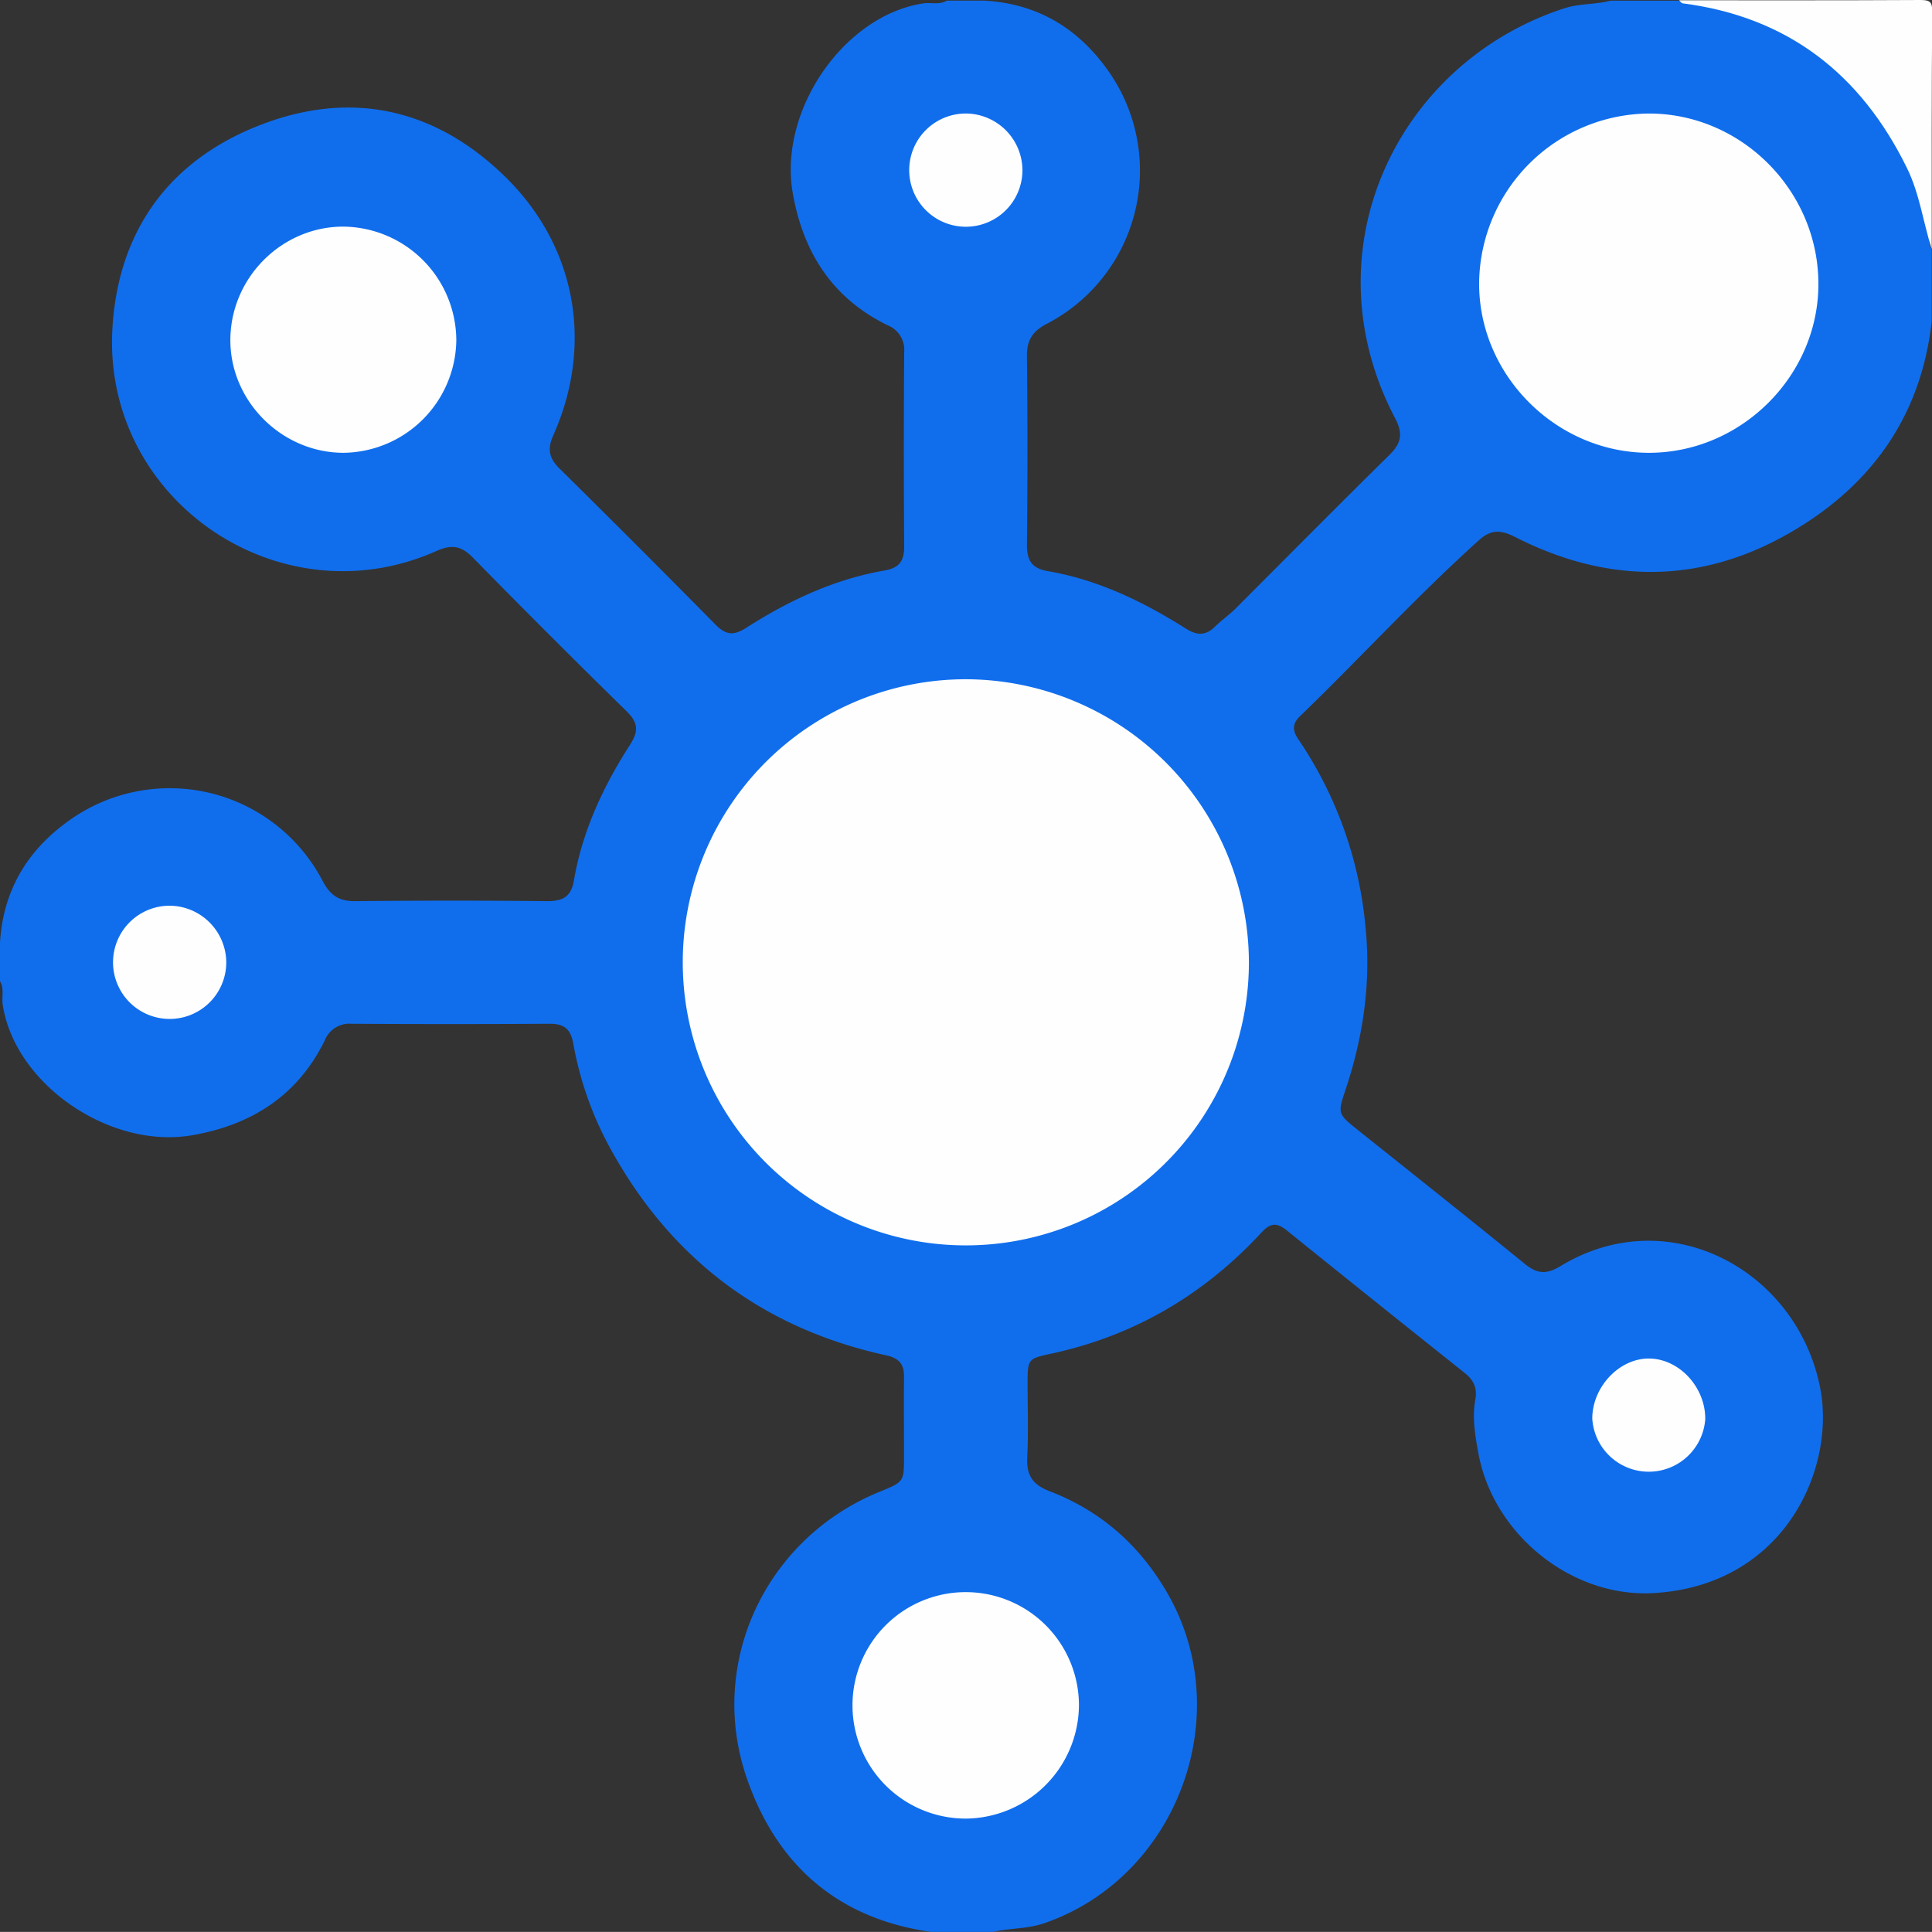 <svg id="Layer_1" data-name="Layer 1" xmlns="http://www.w3.org/2000/svg" viewBox="0 0 511.89 511.86"><rect x="0" y="0" width="511.89" height="511.86" fill="#333333" stroke="none"/><defs><style>.cls-1{fill:#106eed;}.cls-2{fill:#fefefe;}</style></defs><path class="cls-1" d="M755.92,310.07v19c-2.79,25.48-16.36,44.06-38.07,56.4-23.59,13.41-48,13.2-72.19.9-3.71-1.88-6.32-2.28-9.75.82-16.47,14.85-31.44,31.21-47.37,46.6-2.1,2-2,3.82-.45,6.11a105.49,105.49,0,0,1,17.81,49.8c1.48,14.63-.59,28.89-5.22,42.82-2.19,6.56-2.19,6.6,3.1,10.84C618.61,555.21,633.49,567,648.22,579c3.26,2.65,5.77,2.66,9.34.49,28.68-17.43,62.64,1.11,68.78,32.17,4.26,21.53-9.49,52.46-44.11,54.46-21.75,1.26-42.47-15.57-46.42-37-.88-4.77-1.69-9.55-.8-14.39.55-3-.56-5.13-2.84-6.94Q608.5,588.95,585,570c-2.61-2.08-4.28-2-6.66.58-15.23,16.48-33.75,27.39-55.79,32.12-6,1.3-6.16,1.4-6.19,7.51,0,6.66.24,13.34-.09,20-.24,4.73,1.45,7.2,5.93,8.93,13.53,5.18,23.8,14.24,31.12,26.85,18.77,32.31,2.71,75.52-32.63,87.63-4.47,1.53-9.14,1.24-13.64,2.3H491c-24.74-3.42-41-17.6-49-40.66-10.64-30.72,5.06-63.74,35.2-76,6.41-2.61,6.42-2.61,6.43-9.45,0-7-.07-14,0-21,0-3.43-1.34-4.93-4.77-5.69-32.87-7.19-57.29-25.81-73.31-55.28A90.56,90.56,0,0,1,396,520.56c-.71-3.92-2.43-5.3-6.29-5.28q-26.24.16-52.47,0a7,7,0,0,0-7.08,4.38c-7.17,14.64-19.36,22.39-35.06,25.14-21.87,3.83-47-13.49-50.27-34.49-.33-2.11.45-4.34-.74-6.33V494c.76-13.46,6.77-24.07,17.54-32a45.73,45.73,0,0,1,68,15.53c2,3.76,4.33,5.31,8.57,5.26q25.49-.25,51,0c4.25,0,6.29-1.32,7-5.69,2.25-13,7.77-24.77,14.84-35.76,2.38-3.7,2.09-5.92-1-8.93q-20.52-20.12-40.64-40.63c-3-3.06-5.53-3.61-9.6-1.79-41.57,18.59-88.6-13.49-85.91-59,1.5-25.54,14.8-44.19,38.61-53.62,24-9.52,46.35-4.94,65.06,13.11,19.17,18.48,23.94,44.64,13.13,68.91-1.64,3.68-1.09,6.07,1.67,8.8q20.81,20.55,41.33,41.35c2.74,2.78,4.81,2.95,8.13.83,11.29-7.22,23.34-12.88,36.68-15.19,3.95-.69,5.19-2.61,5.17-6.42q-.18-25.72,0-51.46a7,7,0,0,0-4.36-7.08c-14.67-7.13-22.42-19.35-25.16-35-3.83-21.92,13.5-47,34.48-50.28,2.11-.33,4.34.45,6.33-.74h10c13.66.78,24.36,7,32.34,18a45.74,45.74,0,0,1-15.86,67.63c-3.77,1.95-5.29,4.33-5.25,8.56q.27,25,0,50c0,4.28,1.35,6.27,5.71,7,13.16,2.29,25,8,36.2,15.07,3,1.92,5.3,2.16,7.93-.41,1.65-1.62,3.6-3,5.26-4.6,13.66-13.67,27.26-27.4,41-40.94,3.12-3.07,3.57-5.63,1.49-9.59-23.53-44.73.71-94.42,44.87-108.71,4-1.28,8.19-.95,12.2-2h18c14.59.58,27.45,5.91,38.66,15,14.5,11.73,24.7,26.28,27.67,45.18C755.57,306.19,754.77,308.24,755.92,310.07Z" transform="translate(-244.1 -244.03)"/><path class="cls-2" d="M755.92,310.07c-2.27-7.16-3.21-14.7-6.57-21.54-12.21-24.89-31.55-40-59.36-43.61-.38,0-.7-.54-1-.82,21.33,0,42.65.05,64-.07,2.5,0,3.08.56,3.06,3.07C755.87,268.09,755.92,289.08,755.92,310.07Z" transform="translate(-244.1 -244.03)"/><path class="cls-2" d="M575,498.79A75,75,0,1,1,499.8,424,75.2,75.2,0,0,1,575,498.79Z" transform="translate(-244.1 -244.03)"/><path class="cls-2" d="M680.89,274.11c24.39-.05,44.71,20.11,45,44.66S705.62,364,681,364s-45.2-20.65-45-45.15A45.37,45.37,0,0,1,680.89,274.11Z" transform="translate(-244.1 -244.03)"/><path class="cls-2" d="M365,334.28A30.24,30.24,0,0,1,335,364c-16.49-.08-30.2-14-29.86-30.43s14.08-29.73,30.3-29.49A30.24,30.24,0,0,1,365,334.28Z" transform="translate(-244.1 -244.03)"/><path class="cls-2" d="M500.19,725.87a30,30,0,1,1,29.78-30A30.24,30.24,0,0,1,500.19,725.87Z" transform="translate(-244.1 -244.03)"/><path class="cls-2" d="M695.91,620.06a15,15,0,0,1-29.93-.15c0-8.52,7.33-16.15,15.29-15.93S696,611.75,695.91,620.06Z" transform="translate(-244.1 -244.03)"/><path class="cls-2" d="M515,289.27a15,15,0,1,1-14.65-15.16A15.1,15.1,0,0,1,515,289.27Z" transform="translate(-244.1 -244.03)"/><path class="cls-2" d="M304.05,498.76A15,15,0,1,1,289,484,15.13,15.13,0,0,1,304.05,498.76Z" transform="translate(-244.1 -244.03)"/></svg>